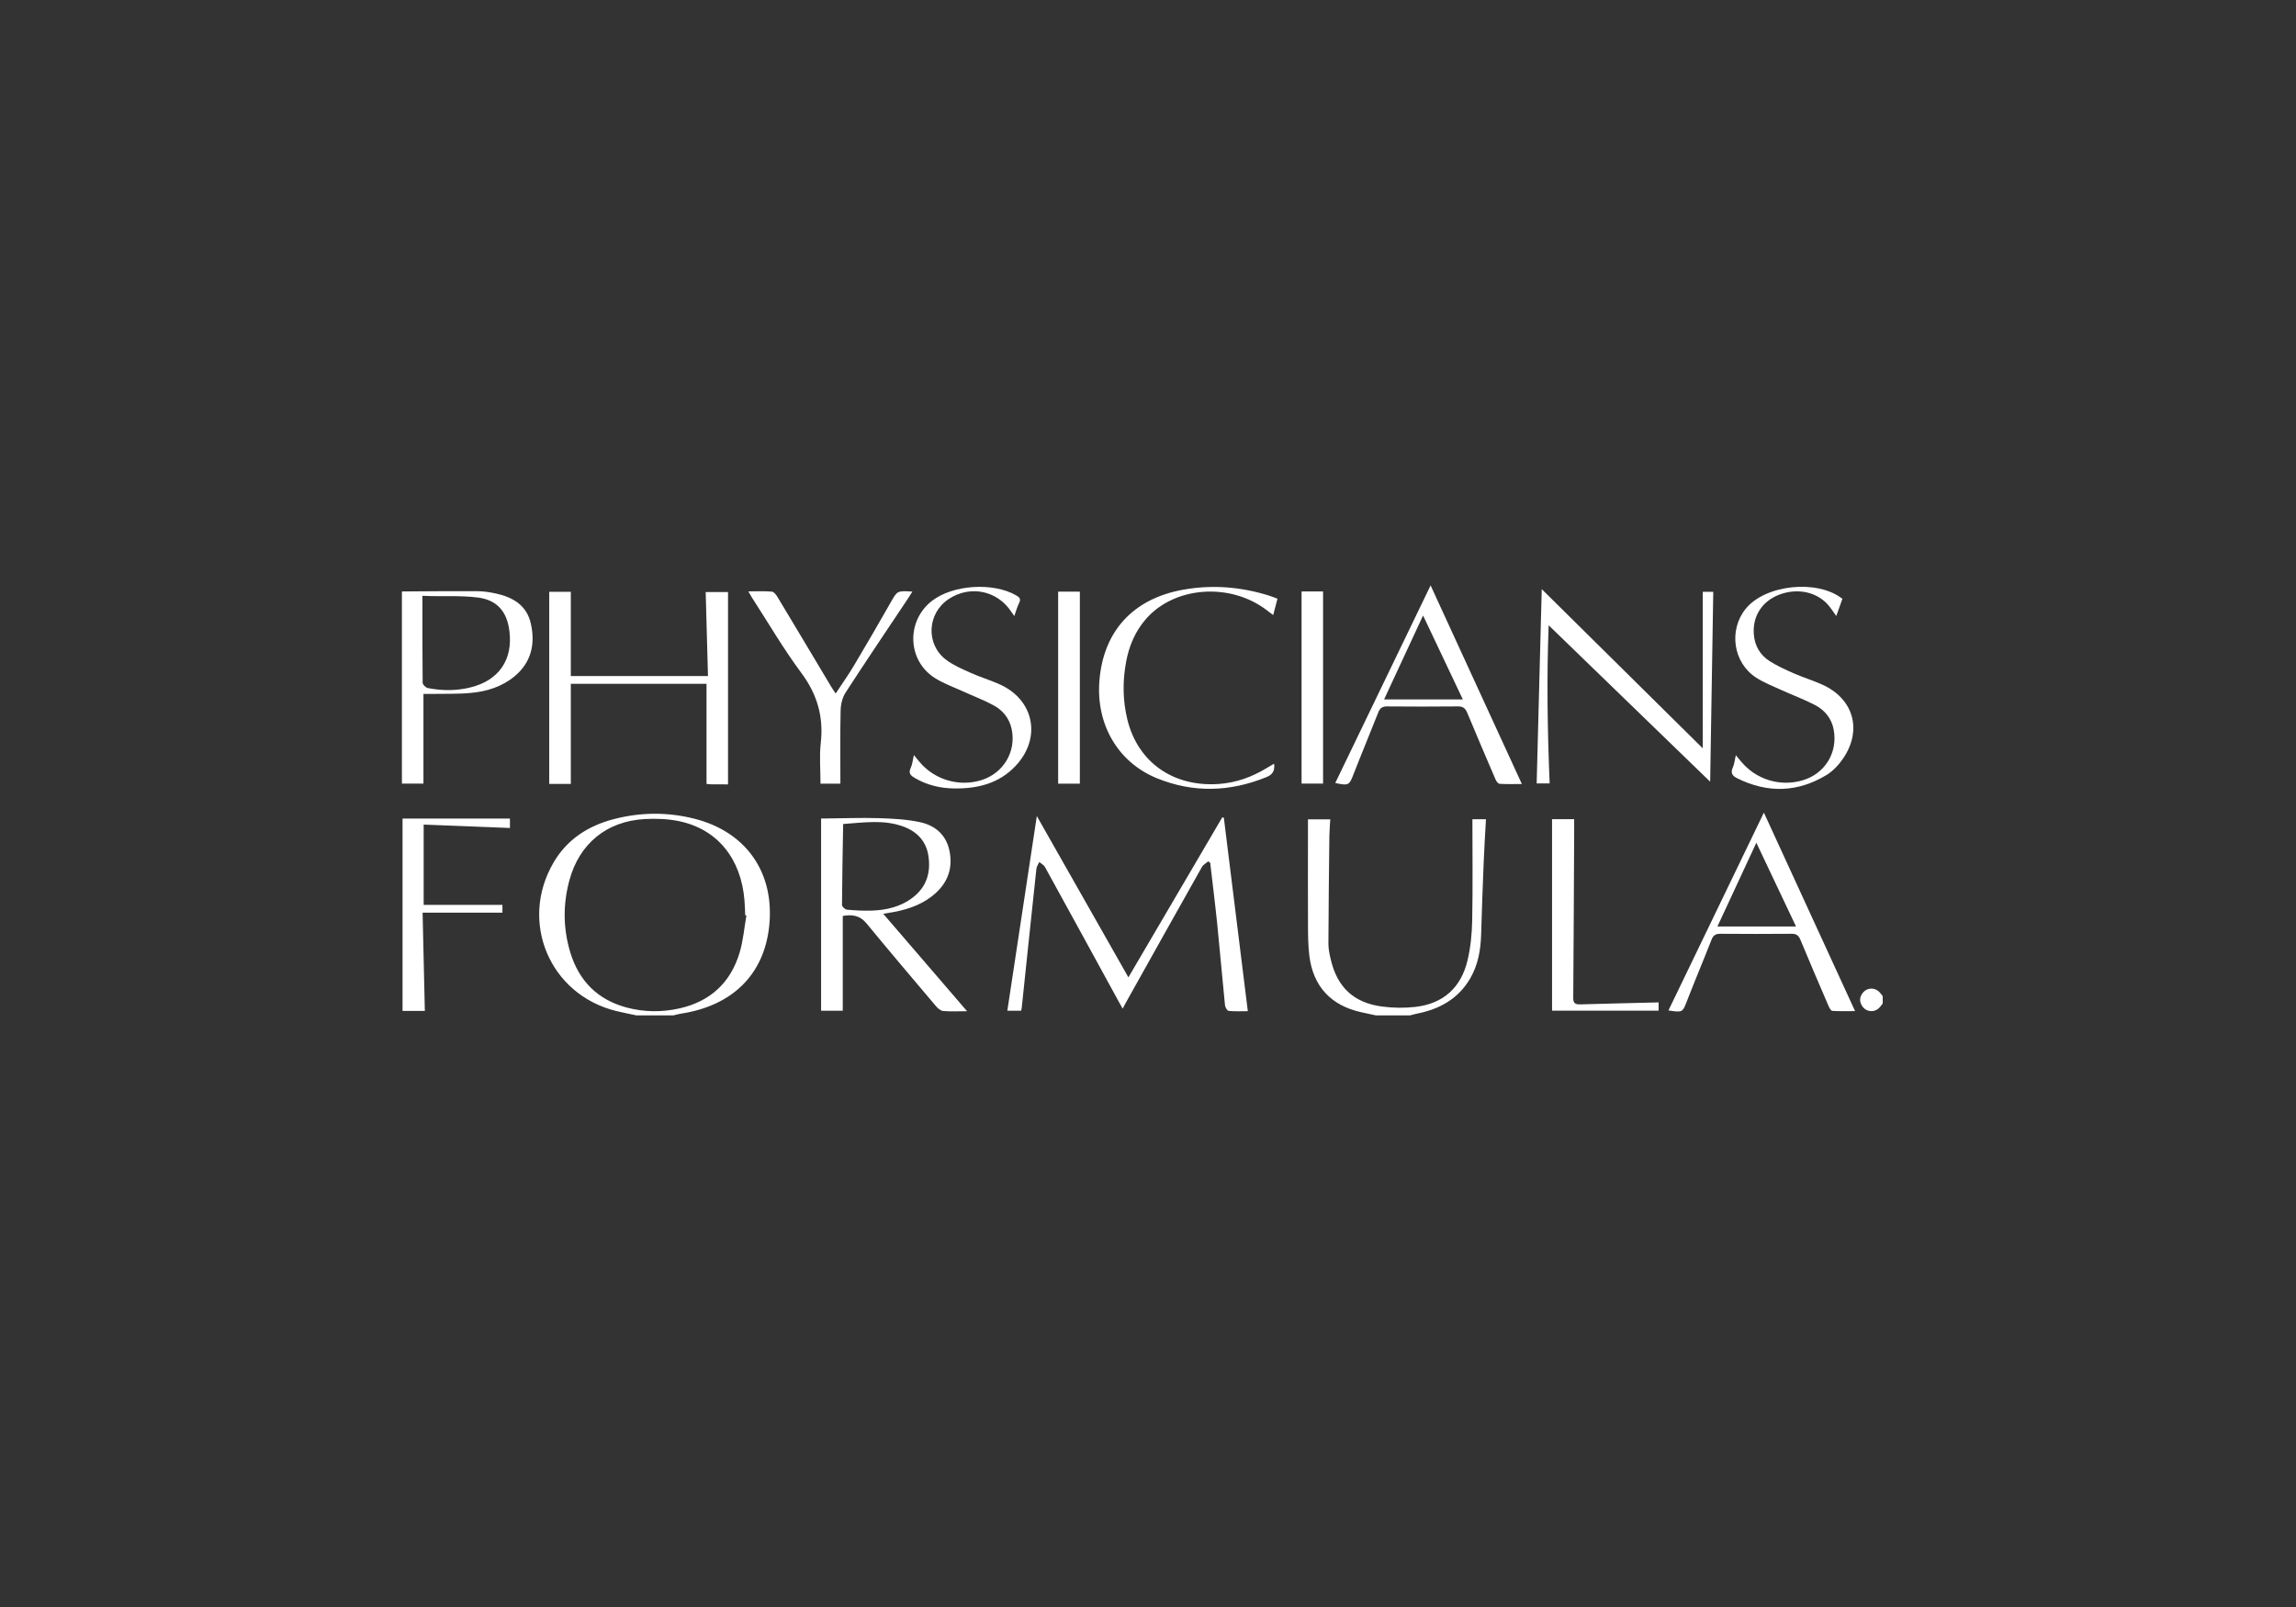 <svg xmlns="http://www.w3.org/2000/svg" width="200" height="140" viewBox="0 0 200 140" fill="none"><rect x="0" y="0" width="200" height="140" fill="#333333" stroke="none"/><g clip-path="url(#clip0_749_34607)"><path d="M55.433 88.459C54.848 88.333 54.26 88.222 53.68 88.079C47.878 86.653 45.198 80.307 48.22 75.14C49.407 73.112 51.24 71.942 53.465 71.361C55.797 70.753 58.152 70.736 60.49 71.325C65.018 72.468 67.499 76.058 67.002 80.694C66.552 84.91 63.791 87.633 59.28 88.315C59.071 88.346 58.868 88.409 58.661 88.459H55.433ZM65.019 79.757C64.984 79.749 64.949 79.743 64.914 79.735C64.894 79.307 64.886 78.878 64.851 78.45C64.558 74.8 62.493 72.24 59.163 71.542C58.187 71.338 57.152 71.298 56.153 71.355C52.84 71.545 50.464 73.496 49.598 76.692C49.031 78.786 49.047 80.9 49.678 82.978C50.434 85.465 52.067 87.106 54.606 87.779C56.127 88.182 57.669 88.195 59.204 87.847C61.896 87.236 63.656 85.587 64.434 82.967C64.741 81.93 64.83 80.828 65.018 79.757H65.019Z" fill="white"></path><path d="M119.852 88.459C119.434 88.369 119.016 88.28 118.598 88.19C115.943 87.607 114.387 85.948 114.053 83.26C113.944 82.37 113.941 81.463 113.937 80.563C113.924 77.754 113.935 74.945 113.935 72.135C113.935 71.901 113.935 71.669 113.935 71.381H115.878C115.851 71.869 115.804 72.351 115.799 72.836C115.763 75.967 115.727 79.097 115.715 82.228C115.714 82.672 115.813 83.124 115.914 83.561C116.476 86.006 117.915 87.367 120.411 87.692C121.361 87.816 122.349 87.828 123.299 87.719C125.729 87.439 127.268 86.031 127.83 83.681C128.101 82.545 128.217 81.351 128.241 80.179C128.297 77.263 128.259 74.344 128.259 71.37H129.439C129.371 72.628 129.291 73.862 129.242 75.097C129.157 77.198 129.078 79.299 129.019 81.4C128.98 82.751 128.755 84.051 128.069 85.233C127.035 87.013 125.406 87.915 123.44 88.305C123.232 88.346 123.028 88.408 122.821 88.461H119.852V88.459Z" fill="white"></path><path d="M164 87.429C163.861 87.589 163.745 87.776 163.581 87.902C163.175 88.21 162.574 88.128 162.264 87.722C161.939 87.294 161.952 86.85 162.307 86.444C162.642 86.06 163.237 86.02 163.631 86.351C163.775 86.471 163.878 86.639 164.001 86.785V87.429H164Z" fill="white"></path><path d="M98.291 85.148C101.082 80.39 103.773 75.803 106.463 71.217C106.511 71.221 106.557 71.224 106.605 71.227C107.298 76.822 107.992 82.418 108.695 88.092C108.132 88.092 107.576 88.123 107.028 88.068C106.901 88.055 106.725 87.756 106.707 87.575C106.469 85.227 106.272 82.875 106.033 80.527C105.85 78.737 105.624 76.951 105.418 75.164C105.359 75.123 105.301 75.082 105.244 75.04C105.058 75.203 104.81 75.331 104.696 75.534C102.473 79.478 100.264 83.431 98.053 87.382C97.981 87.51 97.915 87.642 97.793 87.871C97.645 87.606 97.534 87.411 97.425 87.213C95.293 83.316 93.163 79.416 91.02 75.524C90.921 75.347 90.697 75.239 90.531 75.098C90.445 75.294 90.301 75.484 90.279 75.686C89.845 79.717 89.427 83.75 89.003 87.781C88.994 87.863 88.973 87.944 88.954 88.053H87.747C88.606 82.377 89.459 76.745 90.316 71.094C92.95 75.734 95.585 80.378 98.294 85.148H98.291Z" fill="white"></path><path d="M84.24 88.096C83.435 88.096 82.787 88.134 82.15 88.075C81.925 88.054 81.679 87.831 81.516 87.638C79.491 85.246 77.463 82.857 75.472 80.436C74.894 79.735 74.212 79.657 73.412 79.797V88.054H71.524V71.305C71.635 71.305 71.798 71.305 71.961 71.305C73.487 71.29 75.015 71.231 76.538 71.277C77.734 71.314 78.948 71.374 80.112 71.62C81.427 71.896 82.406 72.695 82.702 74.101C83.006 75.542 82.615 76.783 81.53 77.781C80.501 78.727 79.236 79.191 77.885 79.448C77.612 79.5 77.337 79.542 76.939 79.609C79.375 82.441 81.757 85.211 84.24 88.096ZM73.446 71.787C73.406 74.183 73.358 76.517 73.345 78.85C73.345 78.989 73.615 79.236 73.777 79.25C74.481 79.316 75.192 79.352 75.898 79.332C77.235 79.293 78.505 78.99 79.575 78.14C80.728 77.224 81.084 75.989 80.874 74.575C80.681 73.282 79.89 72.453 78.696 72.011C77.005 71.385 75.272 71.657 73.445 71.787H73.446Z" fill="white"></path><path d="M63.417 68.334C62.941 68.334 62.45 68.338 61.961 68.331C61.815 68.33 61.668 68.303 61.543 68.29V59.571H49.723V68.291H47.842V51.557H49.723V58.894H61.671C61.604 56.426 61.538 54.032 61.471 51.579H63.417V68.334Z" fill="white"></path><path d="M134.298 51.324C138.924 55.899 143.564 60.487 148.325 65.195V51.557H149.239C149.147 57.187 149.055 62.815 148.969 68.101C144.454 63.728 139.723 59.145 134.901 54.474C134.721 59.094 134.798 63.642 134.987 68.25H133.856C134.004 62.611 134.151 56.97 134.298 51.324Z" fill="white"></path><path d="M36.886 60.455V68.264H35.01V51.552C34.982 51.572 35.015 51.527 35.048 51.527C37.219 51.514 39.388 51.491 41.559 51.503C42.093 51.505 42.633 51.585 43.156 51.697C44.658 52.016 45.886 52.72 46.243 54.337C46.638 56.116 46.278 57.718 44.809 58.93C43.711 59.836 42.387 60.243 41.001 60.368C39.849 60.473 38.684 60.432 37.525 60.454C37.314 60.458 37.104 60.454 36.885 60.454L36.886 60.455ZM36.797 51.904C36.797 54.585 36.788 56.982 36.817 59.486C36.818 59.646 37.087 59.907 37.266 59.943C38.501 60.184 39.74 60.193 40.972 59.889C43.443 59.282 44.685 57.497 44.376 54.988C44.168 53.296 43.316 52.272 41.632 52.056C40.068 51.854 38.476 51.986 36.796 51.906L36.797 51.904Z" fill="white"></path><path d="M145.335 88.028C148.086 82.324 150.831 76.636 153.648 70.795C156.317 76.606 158.932 82.296 161.592 88.086C160.907 88.086 160.257 88.107 159.611 88.067C159.494 88.059 159.357 87.816 159.288 87.657C158.457 85.727 157.626 83.796 156.823 81.855C156.666 81.477 156.456 81.347 156.055 81.351C153.991 81.367 151.928 81.368 149.864 81.351C149.465 81.347 149.244 81.465 149.094 81.85C148.398 83.627 147.656 85.386 146.964 87.165C146.561 88.204 146.59 88.216 145.335 88.029V88.028ZM152.993 73.416C151.831 75.916 150.734 78.277 149.601 80.716H156.449C155.281 78.25 154.166 75.896 152.991 73.416H152.993Z" fill="white"></path><path d="M116.311 68.216C119.072 62.493 121.811 56.816 124.617 51C127.278 56.792 129.893 62.483 132.567 68.303C131.886 68.303 131.255 68.323 130.627 68.285C130.501 68.277 130.342 68.064 130.277 67.911C129.445 65.981 128.619 64.047 127.813 62.106C127.654 61.723 127.46 61.538 127.013 61.542C124.948 61.564 122.885 61.56 120.82 61.543C120.41 61.539 120.204 61.693 120.058 62.066C119.352 63.863 118.606 65.643 117.906 67.442C117.527 68.414 117.487 68.46 116.312 68.215L116.311 68.216ZM120.565 60.933H127.425C126.255 58.464 125.137 56.102 123.961 53.622C122.797 56.13 121.7 58.49 120.565 60.933Z" fill="white"></path><path d="M160.489 52.168C160.31 52.671 160.144 53.133 159.953 53.667C159.733 53.358 159.555 53.082 159.351 52.826C158.353 51.576 156.598 51.178 154.952 51.819C153.502 52.385 152.676 53.656 152.767 55.189C152.828 56.227 153.299 57.058 154.162 57.605C154.828 58.027 155.559 58.357 156.284 58.674C157.091 59.027 157.94 59.284 158.741 59.646C161.443 60.865 162.232 63.567 160.577 66.039C160.193 66.612 159.676 67.173 159.091 67.526C156.583 69.038 153.983 69.114 151.347 67.814C150.923 67.605 150.711 67.365 150.942 66.863C151.081 66.563 151.106 66.213 151.205 65.794C151.395 66.022 151.525 66.178 151.656 66.336C152.959 67.912 155.057 68.559 157.009 67.985C158.953 67.414 160.087 65.598 159.737 63.604C159.561 62.6 158.963 61.87 158.091 61.416C157.16 60.932 156.168 60.568 155.212 60.131C154.452 59.783 153.656 59.48 152.962 59.027C150.964 57.723 150.565 54.891 152.063 53.038C153.77 50.926 158.312 50.444 160.488 52.169L160.489 52.168Z" fill="white"></path><path d="M79.608 65.783C79.818 66.037 79.962 66.218 80.112 66.394C81.433 67.949 83.555 68.566 85.489 67.963C87.416 67.361 88.534 65.474 88.127 63.531C87.928 62.581 87.363 61.887 86.542 61.442C85.714 60.995 84.825 60.661 83.967 60.268C83.109 59.875 82.199 59.56 81.413 59.054C79.029 57.524 78.929 54.106 81.168 52.358C82.994 50.931 86.525 50.707 88.53 51.876C88.818 52.044 88.945 52.189 88.773 52.53C88.605 52.866 88.509 53.238 88.355 53.672C88.238 53.508 88.165 53.413 88.101 53.313C86.885 51.438 84.498 50.95 82.631 52.193C80.767 53.433 80.62 56.112 82.398 57.469C83.035 57.955 83.808 58.28 84.547 58.614C85.369 58.983 86.239 59.244 87.062 59.611C90.099 60.963 90.752 64.308 88.454 66.738C87.005 68.268 85.132 68.718 83.108 68.689C81.908 68.672 80.767 68.403 79.716 67.794C79.34 67.575 79.1 67.38 79.332 66.894C79.475 66.592 79.501 66.234 79.607 65.783H79.608Z" fill="white"></path><path d="M110.982 66.53C111.073 67.19 110.812 67.5 110.311 67.704C107.139 68.995 103.939 69.092 100.765 67.795C97.384 66.412 95.482 63.129 95.763 59.364C96.09 54.997 98.694 52.155 103.069 51.373C105.622 50.917 108.122 51.125 110.584 51.902C110.806 51.972 111.02 52.065 111.278 52.16C111.156 52.626 111.044 53.055 110.905 53.584C110.686 53.418 110.511 53.286 110.337 53.153C107.149 50.726 102.315 51.076 99.831 53.915C98.885 54.995 98.35 56.271 98.092 57.665C97.779 59.352 97.796 61.041 98.208 62.71C99.126 66.421 102.213 68.574 106.162 68.299C107.679 68.193 109.054 67.692 110.341 66.911C110.537 66.792 110.737 66.677 110.983 66.531L110.982 66.53Z" fill="white"></path><path d="M73.205 68.272H71.472C71.472 67.066 71.365 65.884 71.496 64.726C71.752 62.441 71.189 60.491 69.803 58.627C68.245 56.531 66.924 54.258 65.501 52.061C65.412 51.923 65.335 51.777 65.185 51.52C65.934 51.52 66.591 51.483 67.239 51.543C67.423 51.559 67.622 51.835 67.742 52.034C69.302 54.625 70.848 57.223 72.399 59.819C72.506 59.999 72.629 60.169 72.793 60.419C73.358 59.56 73.906 58.791 74.386 57.983C75.473 56.16 76.538 54.322 77.588 52.478C78.165 51.467 78.144 51.454 79.476 51.539C79.332 51.766 79.221 51.951 79.1 52.131C77.281 54.861 75.441 57.579 73.658 60.334C73.376 60.768 73.236 61.364 73.225 61.888C73.177 63.985 73.205 66.084 73.205 68.27V68.272Z" fill="white"></path><path d="M37.007 88.067H35.065V71.314H44.419V72.133C41.935 72.036 39.458 71.939 36.905 71.84V78.83H43.765V79.511H36.812C36.876 82.325 36.941 85.161 37.007 88.067Z" fill="white"></path><path d="M144.478 87.328V88.05H135.196V71.364H137.122C137.122 71.85 137.124 72.315 137.122 72.781C137.098 77.499 137.078 82.217 137.042 86.935C137.038 87.403 137.224 87.514 137.654 87.501C139.909 87.433 142.164 87.385 144.48 87.328H144.478Z" fill="white"></path><path d="M94.063 68.272H92.174V51.543H94.063V68.272Z" fill="white"></path><path d="M113.377 51.526H115.25V68.265H113.377V51.526Z" fill="white"></path></g><defs><clipPath id="clip0_749_34607"><rect width="129" height="37.459" fill="white" transform="translate(35 51)"></rect></clipPath></defs></svg>